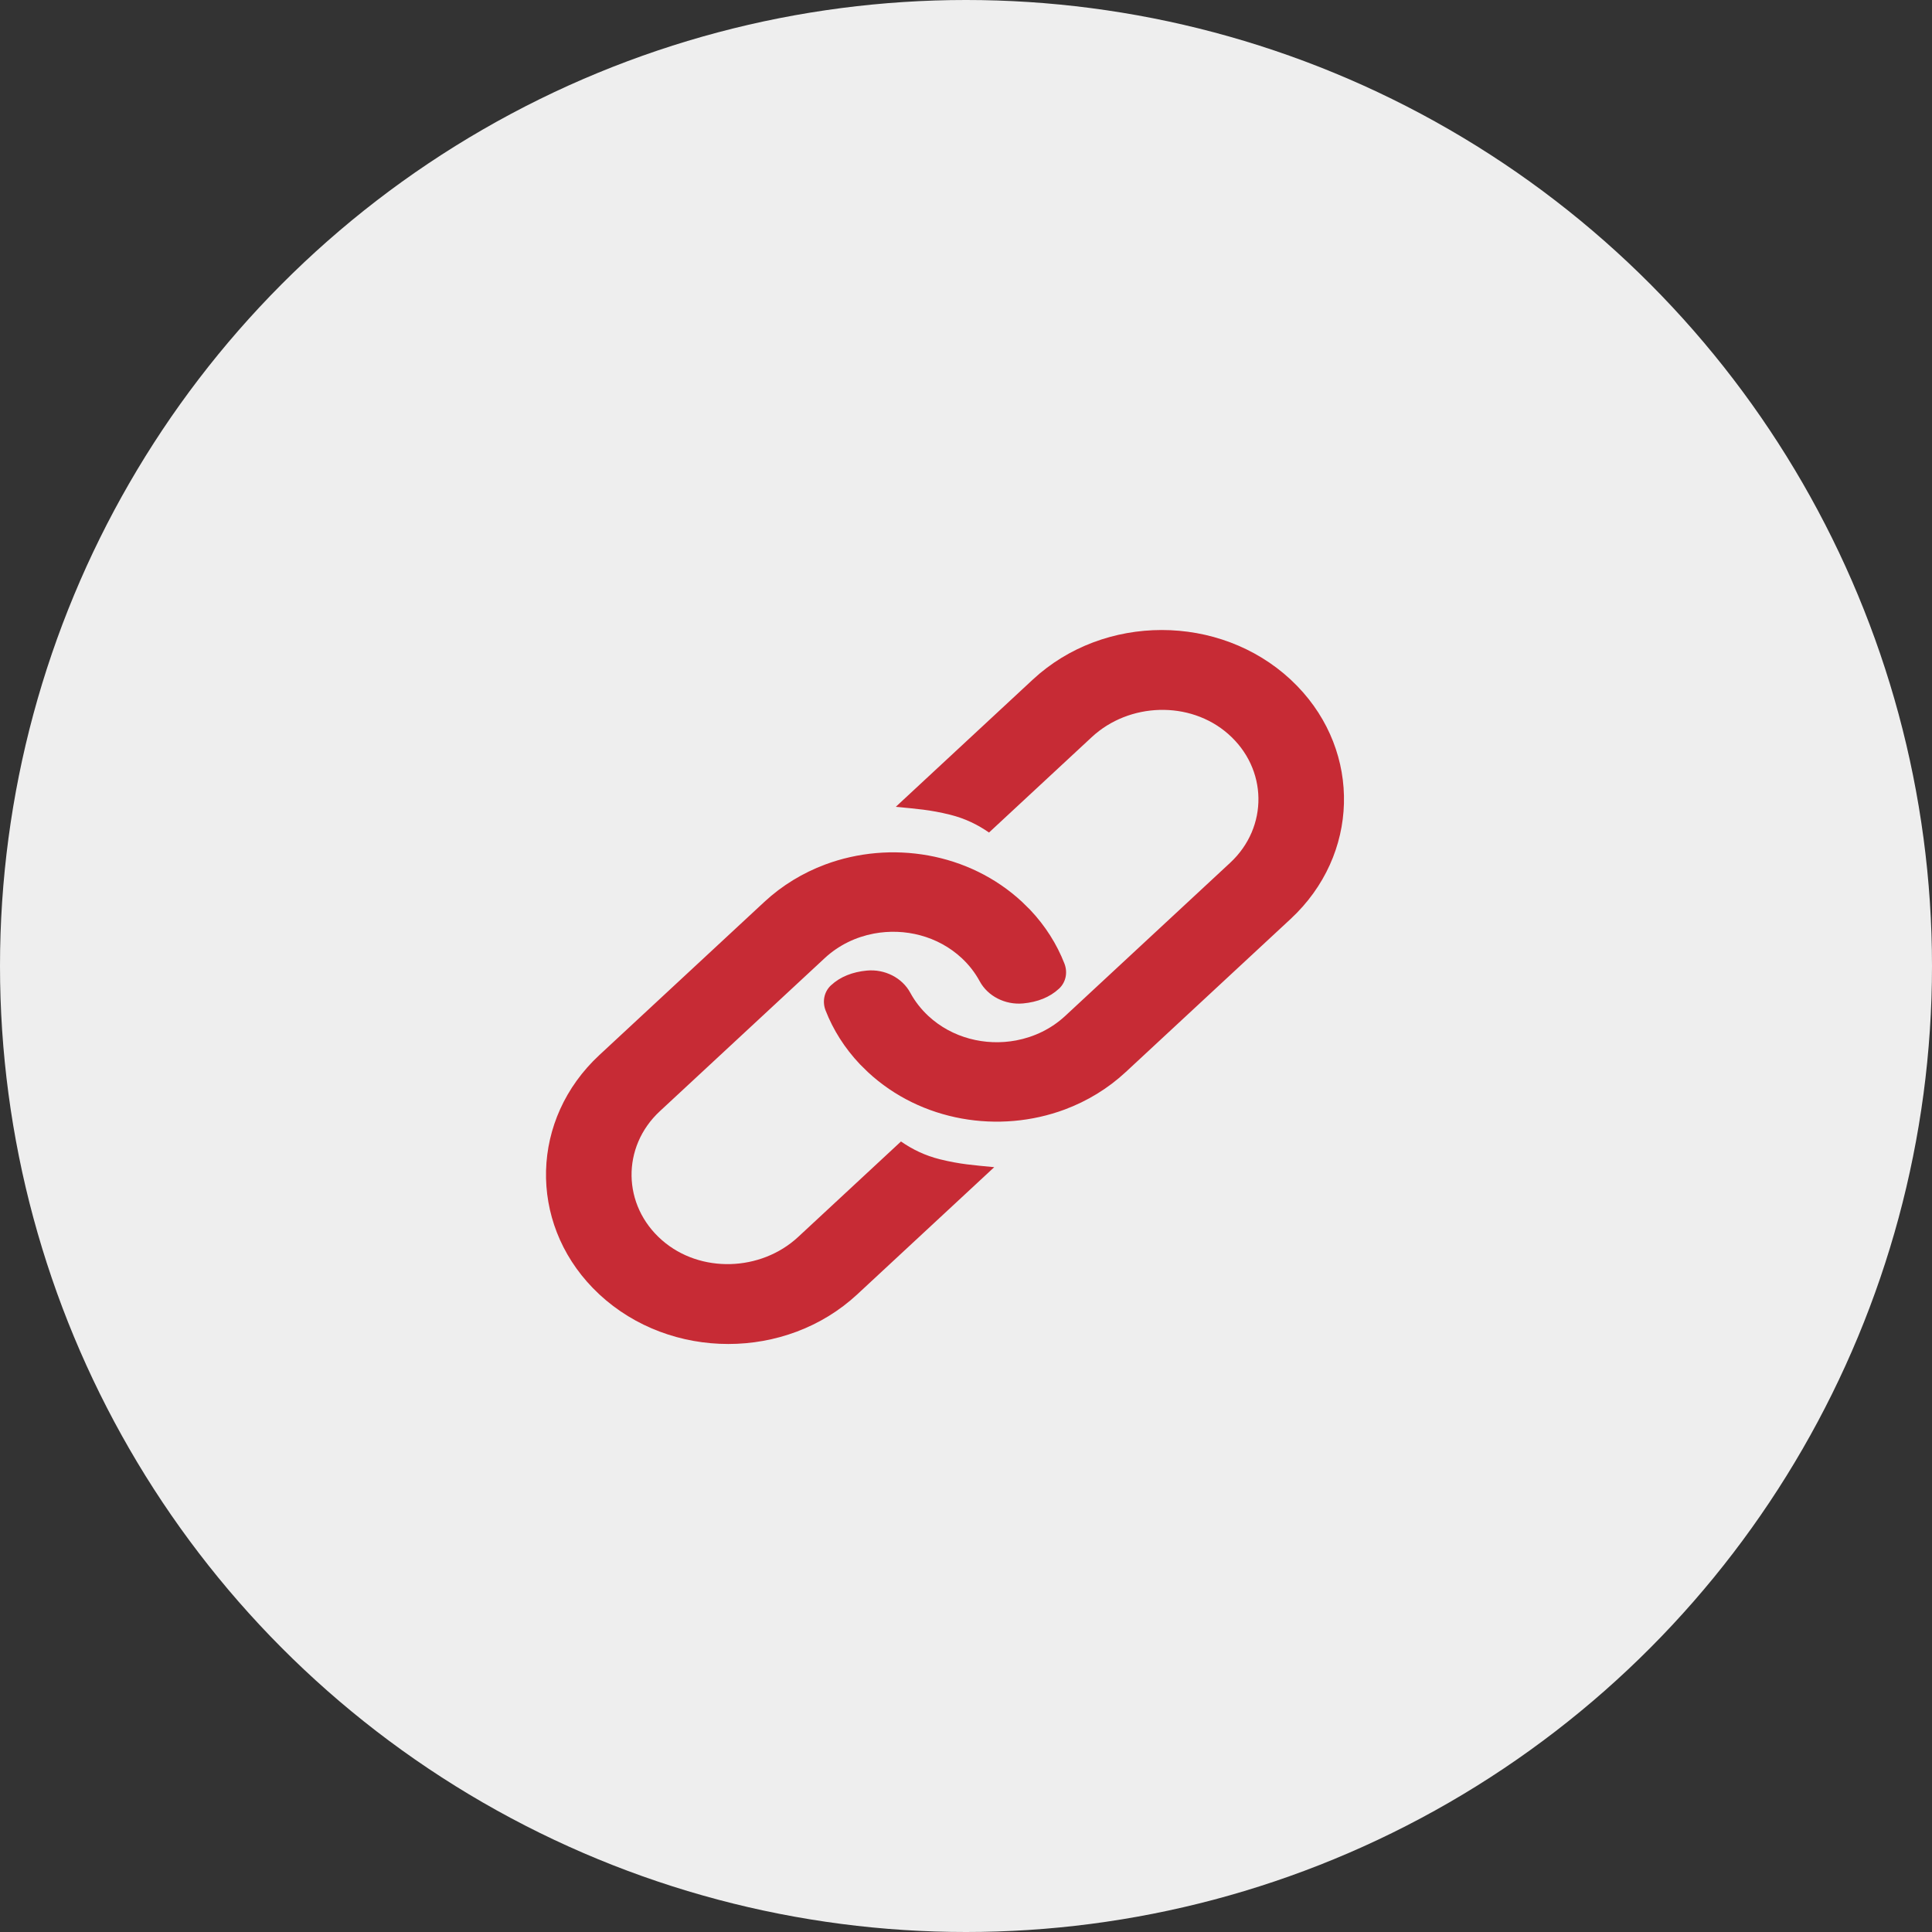 <?xml version="1.0" encoding="UTF-8"?>
<svg width="46px" height="46px" viewBox="0 0 46 46" version="1.1" xmlns="http://www.w3.org/2000/svg" xmlns:xlink="http://www.w3.org/1999/xlink">
    <rect x="0" y="0" width="46" height="46" fill="#333333" stroke="none"/>
    <title>Link Icon</title>
    <g id="Contact-Us-(needs-responsive)" stroke="none" stroke-width="1" fill="none" fill-rule="evenodd">
        <g id="PST-Redesign-Contact-Desktop-Thank-You" transform="translate(-85, -617)">
            <g id="Quick-Links" transform="translate(85, 611)">
                <g id="Link-Icon" transform="translate(0, 6)">
                    <circle id="Oval" fill="#EEEEEE" cx="23" cy="23" r="23"></circle>
                    <path d="M19.644,20.585 C21.21,20 23.068,20.296 24.336,21.474 L24.336,21.474 L24.527,21.662 C24.892,22.048 25.164,22.482 25.343,22.941 C25.424,23.148 25.382,23.383 25.216,23.539 C25.215,23.54 25.214,23.541 25.213,23.541 C24.994,23.745 24.701,23.859 24.361,23.891 C23.933,23.931 23.518,23.719 23.326,23.363 C23.218,23.163 23.075,22.977 22.897,22.811 C22.33,22.284 21.539,22.09 20.806,22.228 C20.378,22.309 19.97,22.503 19.638,22.811 L19.638,22.811 L15.711,26.457 C14.796,27.306 14.813,28.698 15.761,29.528 C16.673,30.326 18.118,30.274 19.004,29.451 L19.004,29.451 L21.452,27.178 C21.722,27.366 22.025,27.514 22.379,27.602 C22.859,27.721 23.173,27.741 23.672,27.79 L23.672,27.79 L20.409,30.82 C18.714,32.393 15.966,32.393 14.271,30.82 L14.271,30.82 L14.112,30.664 C12.578,29.082 12.631,26.643 14.271,25.12 L14.271,25.12 L18.198,21.474 C18.625,21.078 19.118,20.782 19.644,20.585 Z M24.591,16.18 C26.286,14.607 29.034,14.607 30.729,16.18 L30.729,16.18 L30.888,16.336 C32.422,17.918 32.369,20.357 30.729,21.88 L30.729,21.88 L26.802,25.526 C26.375,25.922 25.882,26.218 25.356,26.415 C23.79,27 21.932,26.704 20.664,25.526 L20.664,25.526 L20.473,25.338 C20.108,24.952 19.836,24.518 19.657,24.059 C19.576,23.852 19.618,23.617 19.784,23.461 C19.785,23.46 19.786,23.459 19.787,23.459 C20.006,23.255 20.299,23.141 20.639,23.109 C21.067,23.069 21.482,23.281 21.674,23.638 C21.782,23.837 21.925,24.023 22.103,24.189 C22.67,24.716 23.461,24.91 24.194,24.772 C24.622,24.691 25.03,24.497 25.362,24.189 L25.362,24.189 L29.289,20.543 C30.204,19.694 30.187,18.302 29.239,17.472 C28.327,16.674 26.882,16.726 25.996,17.549 L25.996,17.549 L23.548,19.822 C23.278,19.634 22.975,19.486 22.621,19.398 C22.141,19.279 21.827,19.259 21.328,19.21 L21.328,19.21 Z" id="Combined-Shape" fill="#C72B35"></path>
                </g>
            </g>
        </g>
    </g>
</svg>
